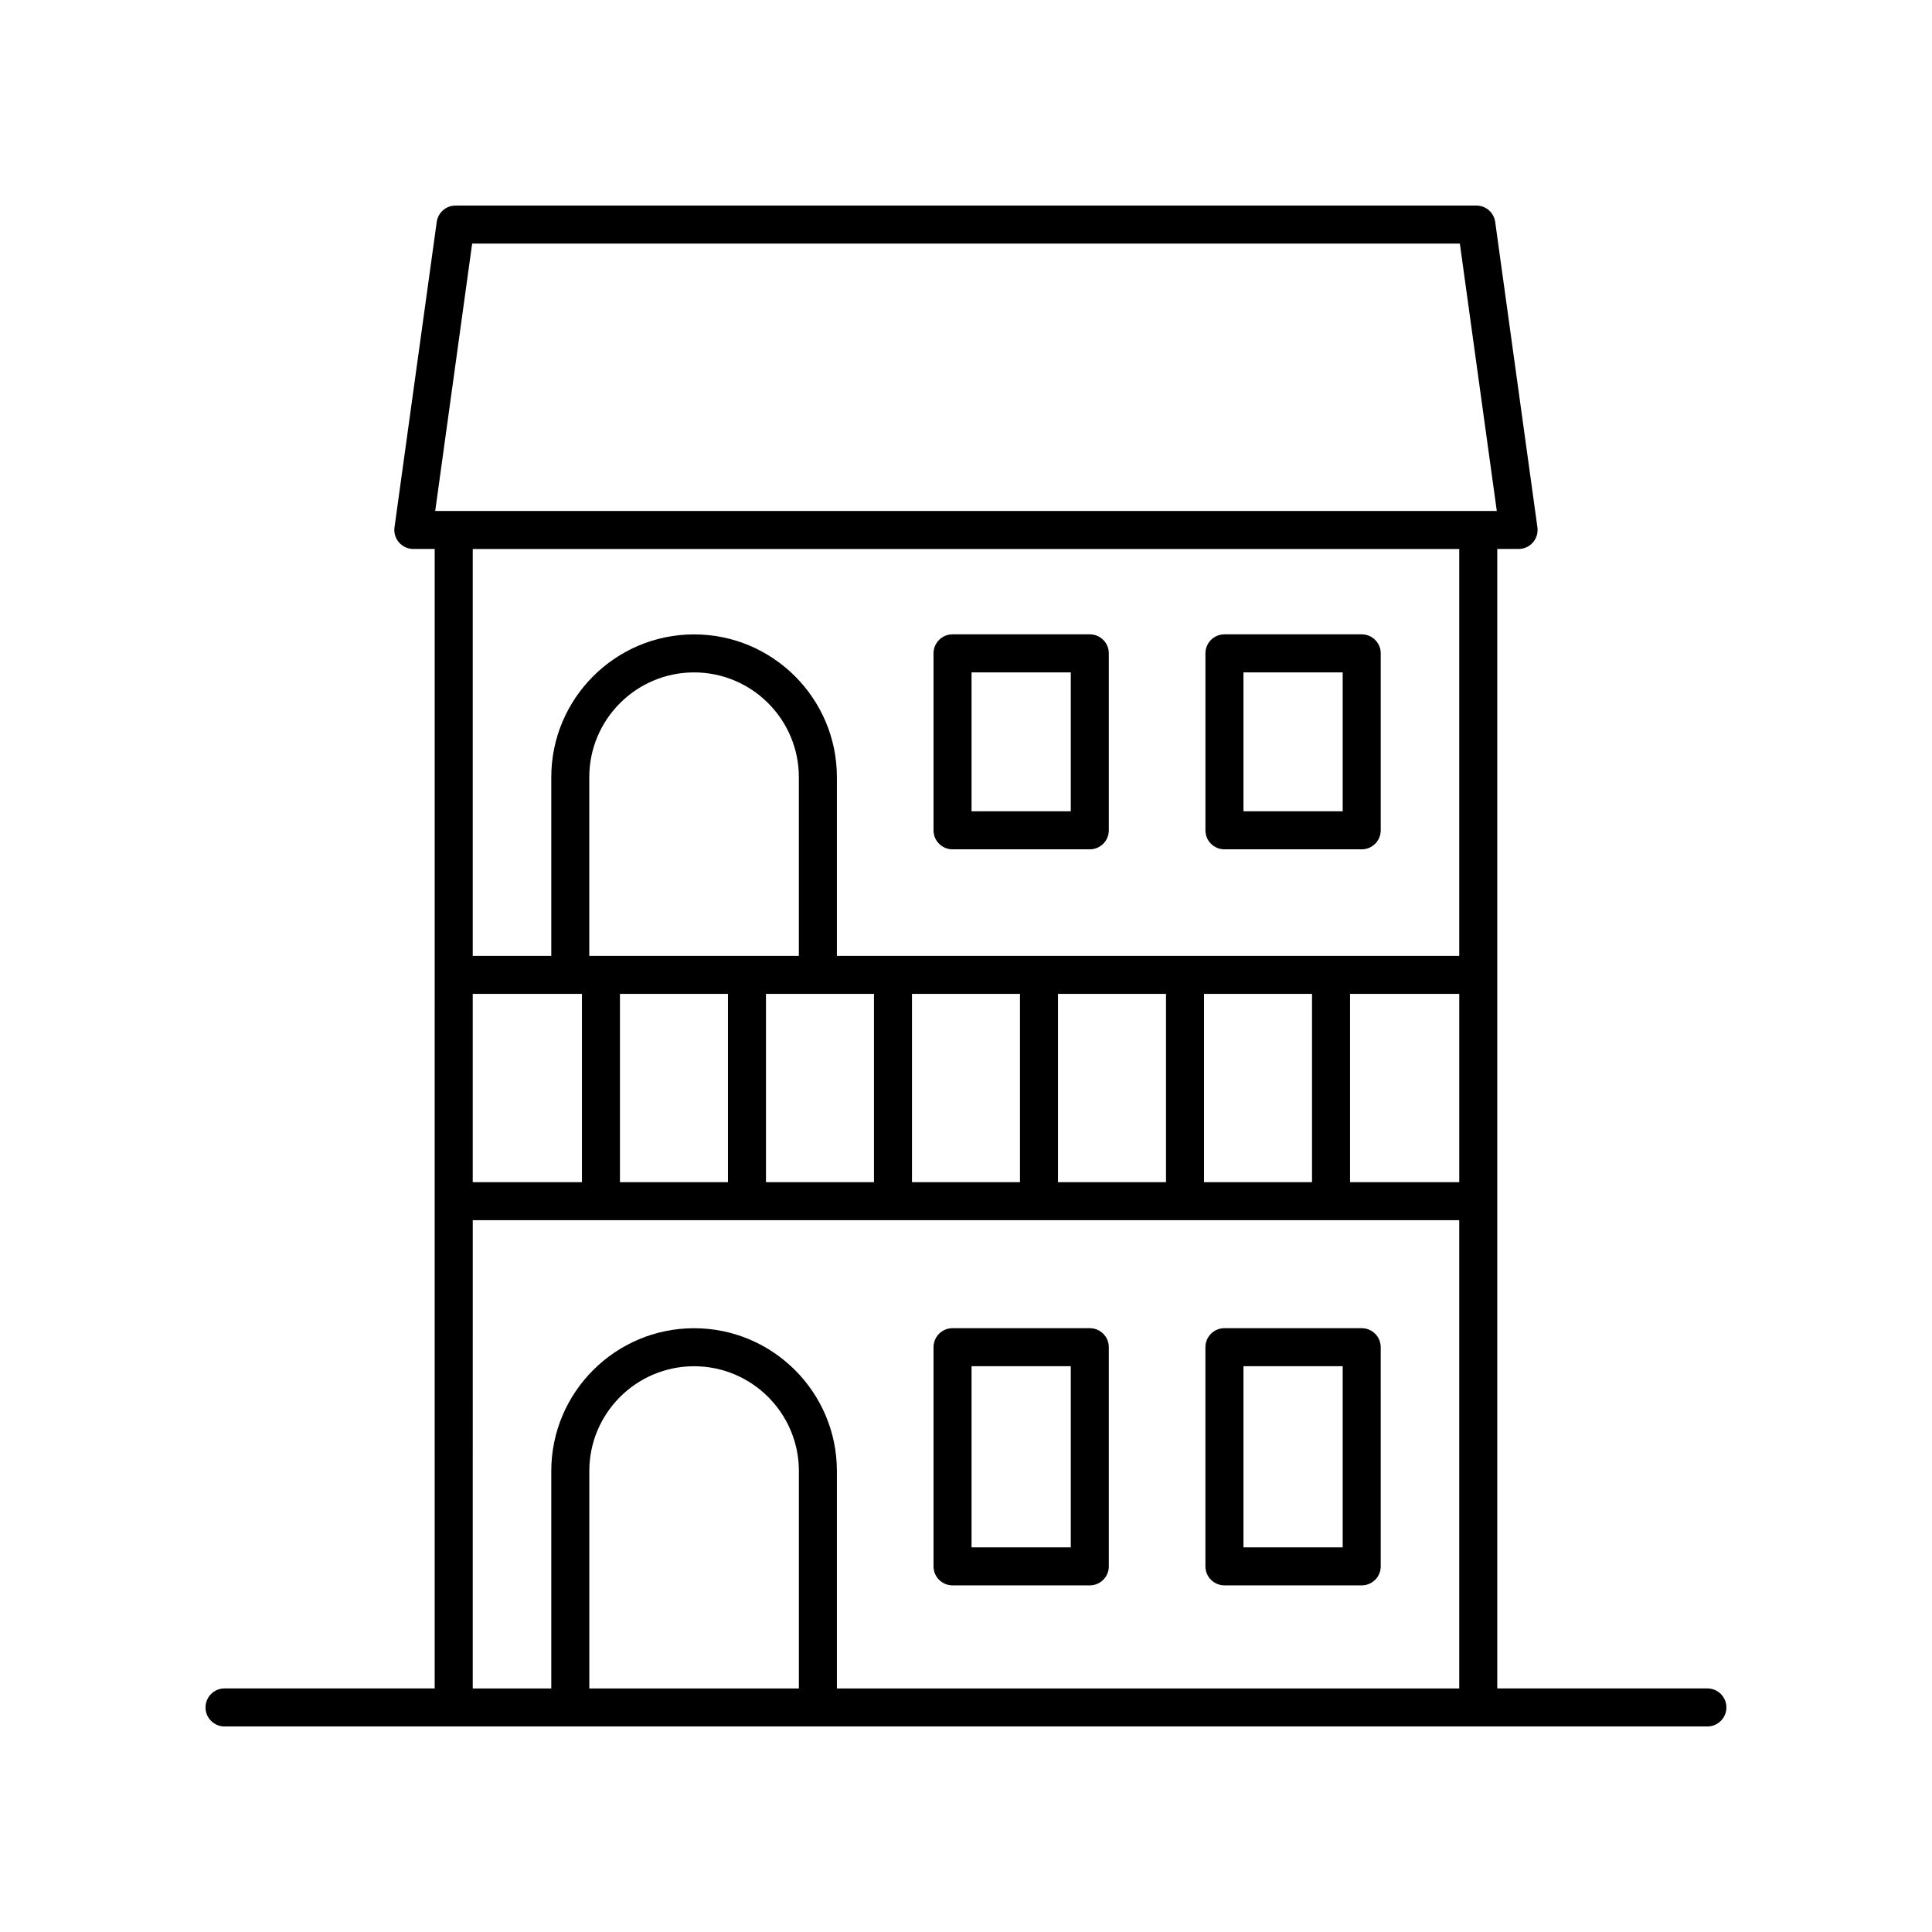 <?xml version="1.0" encoding="UTF-8"?>
<!-- The Best Svg Icon site in the world: iconSvg.co, Visit us! https://iconsvg.co -->
<svg fill="#000000" width="800px" height="800px" version="1.1" viewBox="144 144 512 512" xmlns="http://www.w3.org/2000/svg">
 <g>
  <path d="m468.49 564.14h36.379c2.781 0 5.039-2.254 5.039-5.039l-0.004-58.078c0-2.785-2.254-5.039-5.039-5.039h-36.379c-2.781 0-5.039 2.254-5.039 5.039v58.074c0.004 2.789 2.262 5.043 5.043 5.043zm5.039-58.078h26.301v48h-26.301z"/>
  <path d="m396.43 564.14h36.379c2.781 0 5.039-2.254 5.039-5.039v-58.078c0-2.785-2.254-5.039-5.039-5.039h-36.379c-2.781 0-5.039 2.254-5.039 5.039v58.074c0 2.789 2.258 5.043 5.039 5.043zm5.039-58.078h26.301v48h-26.301z"/>
  <path d="m468.49 369.08h36.379c2.781 0 5.039-2.254 5.039-5.039v-46.895c0-2.785-2.254-5.039-5.039-5.039h-36.379c-2.781 0-5.039 2.254-5.039 5.039v46.895c0 2.785 2.258 5.039 5.039 5.039zm5.039-46.895h26.301v36.816h-26.301z"/>
  <path d="m396.43 369.08h36.379c2.781 0 5.039-2.254 5.039-5.039v-46.895c0-2.785-2.254-5.039-5.039-5.039h-36.379c-2.781 0-5.039 2.254-5.039 5.039v46.895c0 2.785 2.258 5.039 5.039 5.039zm5.039-46.895h26.301v36.816h-26.301z"/>
  <path d="m596.48 591.45h-55.691v-301.97h5.656c1.457 0 2.84-0.629 3.797-1.727 0.957-1.102 1.391-2.559 1.191-4l-11.188-80.926c-0.34-2.496-2.473-4.348-4.988-4.348h-270.53c-2.516 0-4.648 1.855-4.992 4.348l-11.188 80.926c-0.199 1.441 0.234 2.898 1.191 4 0.961 1.094 2.348 1.727 3.805 1.727h5.656l-0.004 301.97h-55.691c-2.781 0-5.039 2.254-5.039 5.039s2.254 5.039 5.039 5.039h392.97c2.781 0 5.039-2.254 5.039-5.039s-2.258-5.039-5.039-5.039zm-327.2-184.06h28.941v49.898h-28.941zm86.426-10.074h-55.539v-47.352c0-15.312 12.457-27.77 27.77-27.77s27.77 12.457 27.77 27.77zm-47.41 10.074h28.621v49.898h-28.621zm38.695 0h28.621v49.898h-28.621zm38.695 0h28.621v49.898h-28.621zm38.695 0h28.621v49.898h-28.621zm38.699 0h28.621v49.898h-28.621zm38.695 0h28.941v49.898h-28.941zm-232.65-198.83h261.75l9.789 70.848h-281.33zm261.59 80.926v107.83h-164.93v-47.352c0-20.867-16.977-37.844-37.844-37.844-20.867 0-37.848 16.98-37.848 37.844v47.352h-20.812v-107.83zm-261.43 177.88h261.43v124.09h-164.93v-57.617c0-20.867-16.977-37.844-37.844-37.844-20.867 0-37.848 16.98-37.848 37.844v57.617h-20.812zm86.426 124.09h-55.539v-57.617c0-15.312 12.457-27.77 27.77-27.77s27.77 12.457 27.77 27.77z"/>
 </g>
</svg>